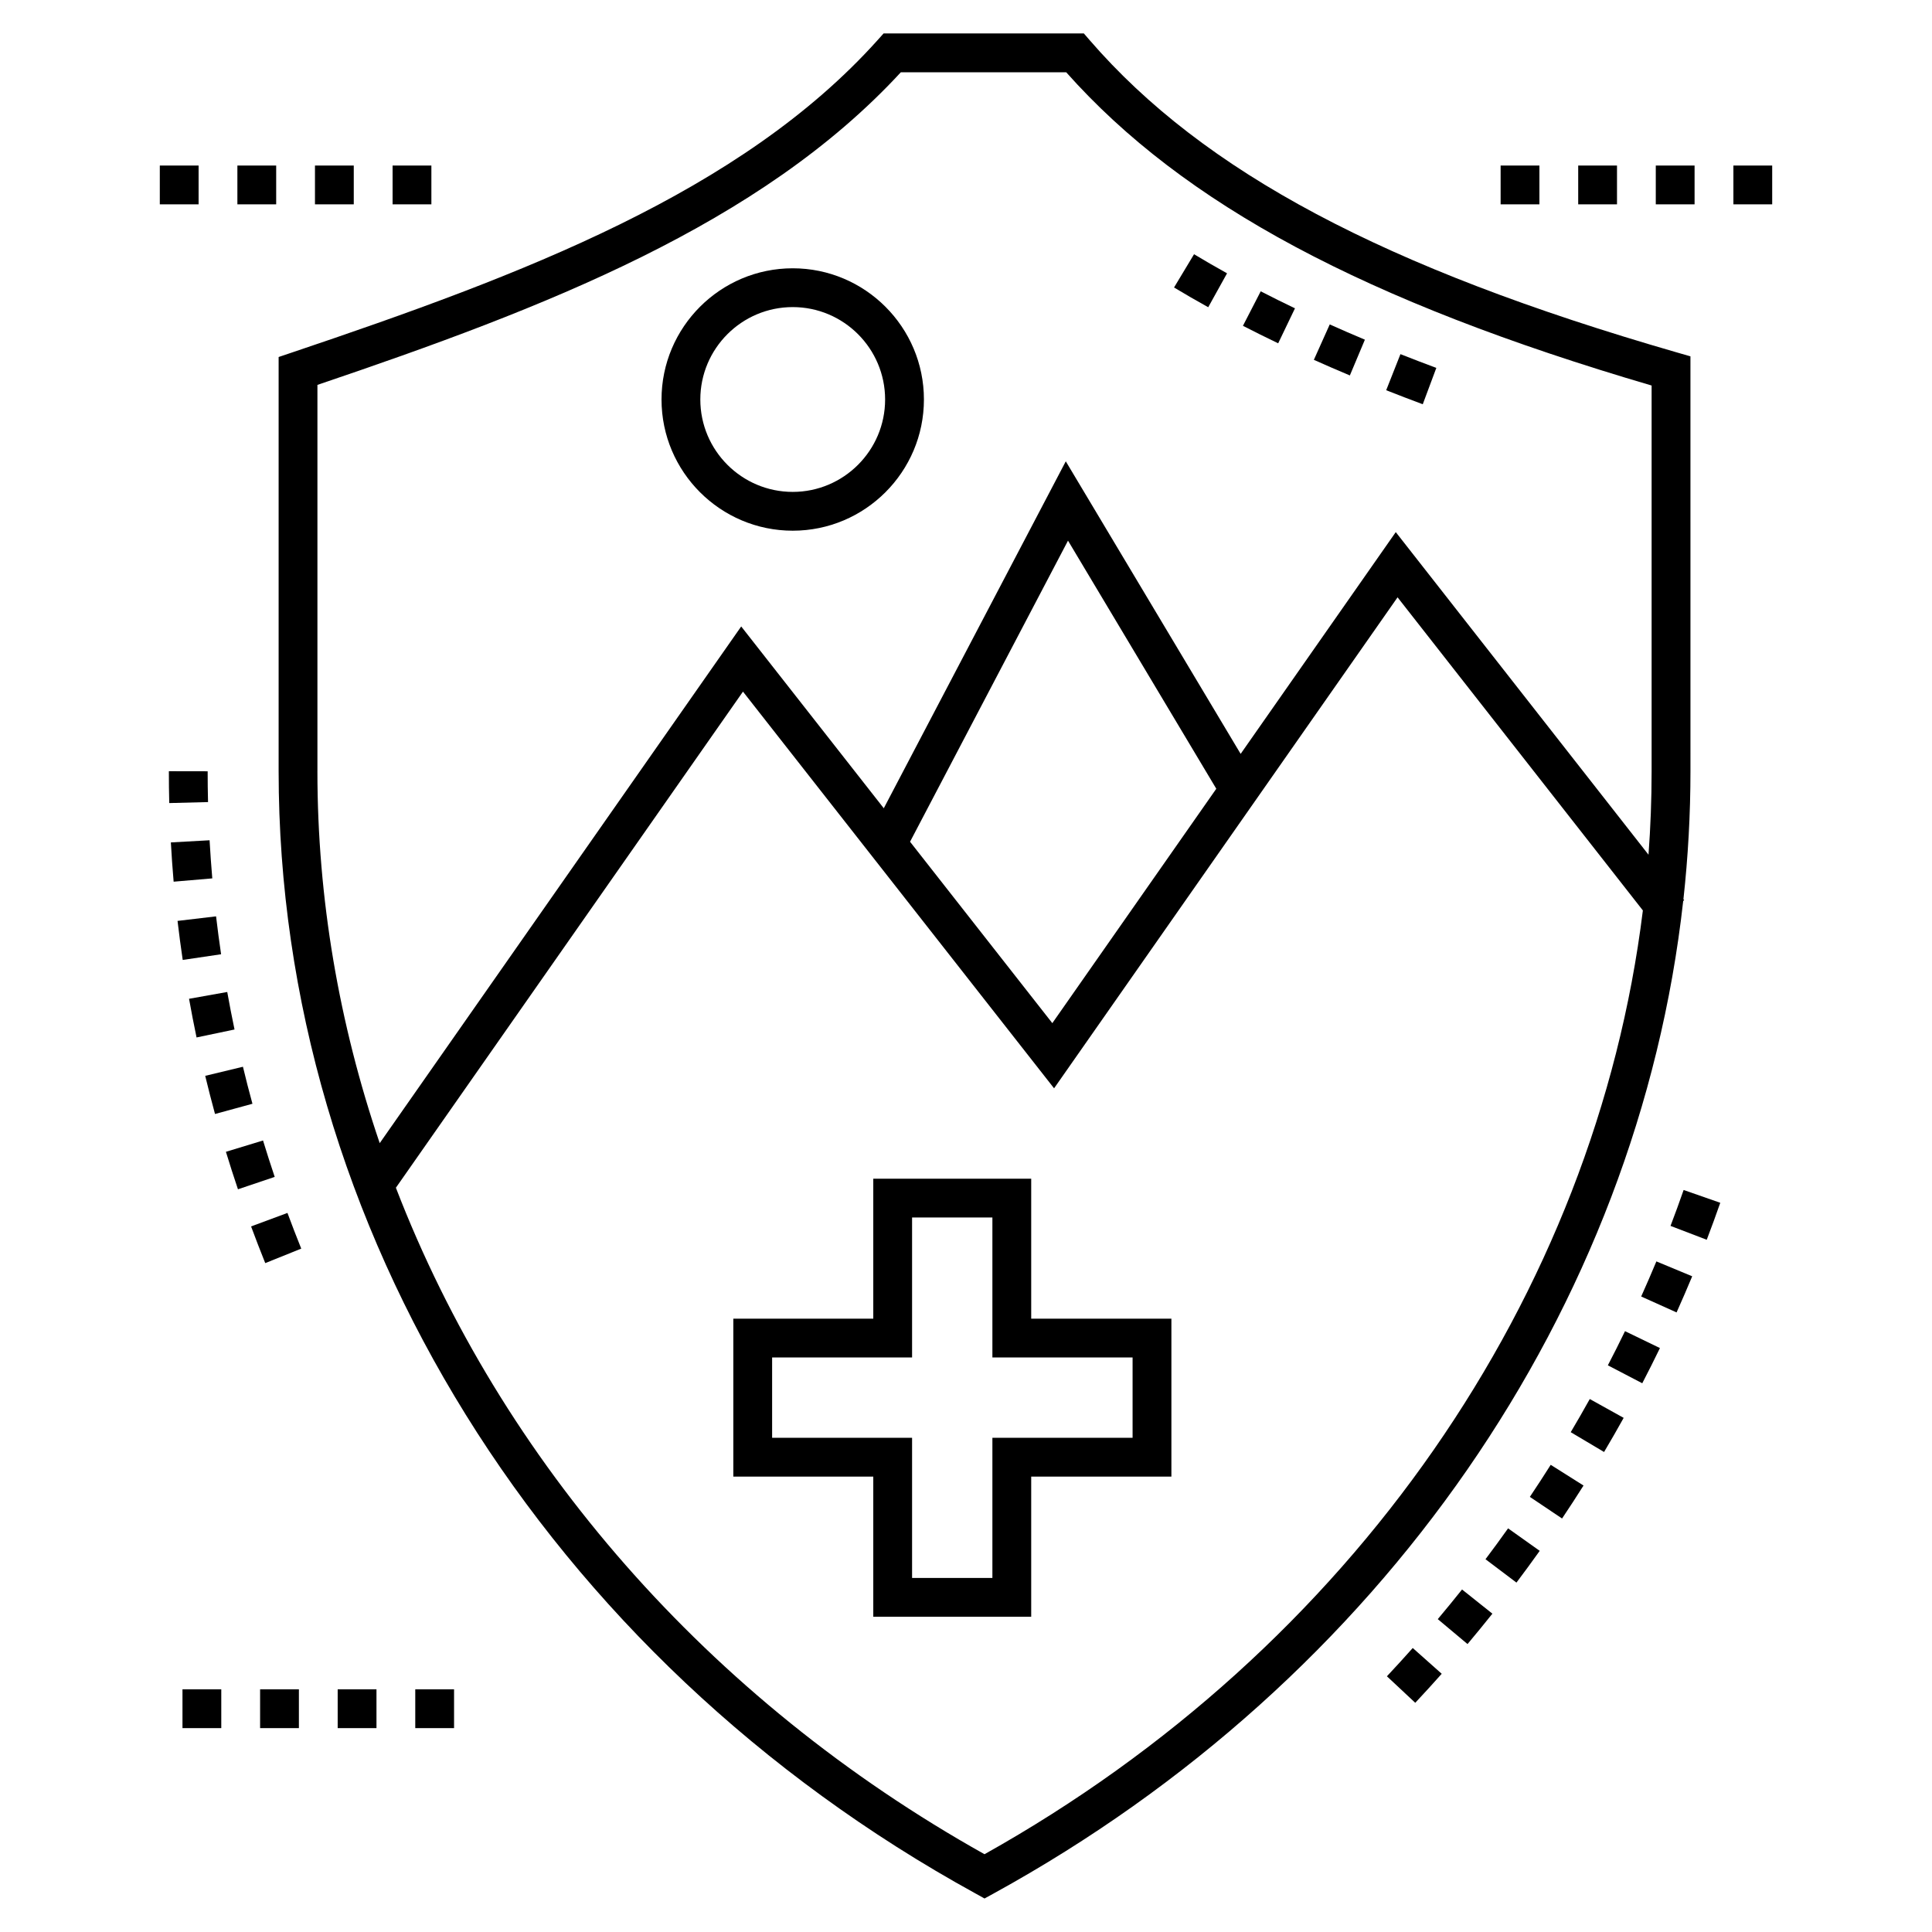 <?xml version="1.0" encoding="UTF-8"?>
<!-- Uploaded to: ICON Repo, www.svgrepo.com, Generator: ICON Repo Mixer Tools -->
<svg fill="#000000" width="800px" height="800px" version="1.1" viewBox="144 144 512 512" xmlns="http://www.w3.org/2000/svg">
 <g>
  <path d="m592.45 482.23-9.492-3.945c-1.301 3.117-2.641 6.219-4.027 9.301l9.379 4.219c1.426-3.176 2.805-6.367 4.141-9.574z"/>
  <path d="m599.89 462.75-9.711-3.391c-1.109 3.188-2.269 6.359-3.473 9.516l9.598 3.676c1.246-3.254 2.438-6.519 3.586-9.801z"/>
  <path d="m526.07 587.57-7.68-6.832c-2.242 2.523-4.527 5.023-6.844 7.496l7.512 7.023c2.371-2.531 4.707-5.098 7.012-7.688z"/>
  <path d="m539.5 571.64-8.043-6.41c-2.106 2.644-4.254 5.262-6.43 7.856l7.883 6.606c2.227-2.656 4.426-5.34 6.59-8.051z"/>
  <path d="m552.04 554.99-8.383-5.961c-1.953 2.75-3.945 5.477-5.984 8.18l8.203 6.195c2.098-2.781 4.148-5.586 6.164-8.414z"/>
  <path d="m563.65 537.68-8.695-5.488c-1.801 2.856-3.644 5.688-5.527 8.496l8.535 5.731c1.941-2.891 3.832-5.801 5.688-8.738z"/>
  <path d="m574.29 519.75-8.984-4.992c-1.637 2.945-3.32 5.875-5.047 8.785l8.836 5.25c1.777-2.992 3.508-6.008 5.195-9.043z"/>
  <path d="m583.9 501.25-9.258-4.477c-1.465 3.039-2.981 6.051-4.543 9.051l9.117 4.754c1.613-3.09 3.168-6.203 4.684-9.328z"/>
  <path d="m188.75 348.38c-0.004 2.82 0.031 5.629 0.102 8.441l10.281-0.262c-0.07-2.715-0.105-5.438-0.102-8.16z"/>
  <path d="m200.98 439.22 9.922-2.711c-0.895-3.254-1.73-6.523-2.519-9.809l-10 2.41c0.816 3.387 1.684 6.754 2.598 10.109z"/>
  <path d="m203.87 449.24c1.016 3.324 2.078 6.637 3.191 9.934l9.738-3.285c-1.074-3.199-2.109-6.414-3.094-9.648z"/>
  <path d="m194.1 408.69c0.613 3.426 1.273 6.84 1.988 10.246l10.062-2.109c-0.691-3.305-1.336-6.617-1.93-9.941z"/>
  <path d="m220.18 465.44-9.641 3.574c1.203 3.254 2.461 6.496 3.754 9.723l9.539-3.84c-1.262-3.137-2.477-6.289-3.652-9.457z"/>
  <path d="m191.05 388.05c0.406 3.461 0.863 6.906 1.371 10.344l10.172-1.508c-0.496-3.34-0.934-6.684-1.332-10.043z"/>
  <path d="m189.28 367.25c0.191 3.473 0.438 6.941 0.734 10.406l10.242-0.875c-0.285-3.359-0.523-6.731-0.715-10.102z"/>
  <path d="m404.91 647.12 2.477-1.359c103-56.598 170.69-155.23 182.68-263l0.258-0.203-0.199-0.254c1.23-11.219 1.863-22.539 1.863-33.918l-0.004-109.95-3.715-1.07c-77.363-22.324-125.32-47.84-155.5-82.723l-1.535-1.777-53.074-0.004-1.531 1.711c-36.262 40.43-94.148 62.266-155.29 82.859l-3.5 1.18v109.77c0 120.86 70.734 234.8 184.6 297.37zm-176.79-298.73v-102.39c60.355-20.426 117.34-42.441 154.61-82.848h43.824c31.113 34.996 79.203 60.727 155.14 83.016v102.22c0 7.402-0.281 14.781-0.824 22.121l-66.977-85.492-41.109 58.77-46.34-77.531-48.234 91.941-37.785-48.18-95.797 136.93c-10.77-31.617-16.512-64.809-16.512-98.559zm238.21 4.637-43.453 62.117-37.703-48.074 41.859-79.793zm-217.41 105.73 91.977-131.47 82.445 105.13 91.027-130.12 65.008 82.98c-12.621 102.17-76.98 195.57-174.47 250.11-73.465-41.098-128.1-104.27-155.99-176.62z"/>
  <path d="m469.18 216.43c-2.988-1.66-5.902-3.348-8.746-5.055l-5.301 8.812c2.941 1.77 5.961 3.516 9.059 5.231z"/>
  <path d="m487.18 225.71c-3.098-1.48-6.121-2.984-9.078-4.508l-4.711 9.141c3.047 1.57 6.16 3.113 9.34 4.637z"/>
  <path d="m524.64 241.5c-3.227-1.203-6.394-2.418-9.508-3.648l-3.777 9.562c3.172 1.254 6.402 2.492 9.691 3.719z"/>
  <path d="m505.71 234.02c-3.168-1.332-6.277-2.68-9.316-4.043l-4.207 9.383c3.121 1.398 6.301 2.777 9.539 4.137z"/>
  <path d="m417.28 572.46v-37.145h37.152v-41.852h-37.152v-37.094h-41.852v37.094h-37.09v41.852h37.09v37.145zm-68.66-47.43v-21.289h37.09v-37.094h21.285v37.094h37.152v21.289h-37.152v37.145h-21.285v-37.145z"/>
  <path d="m388.85 249.87c0-19.172-15.598-34.77-34.766-34.77-19.172 0-34.773 15.598-34.773 34.77 0 19.172 15.598 34.77 34.773 34.77 19.168 0 34.766-15.598 34.766-34.77zm-59.258 0c0-13.504 10.984-24.488 24.488-24.488 13.5 0 24.484 10.984 24.484 24.488 0 13.504-10.984 24.488-24.484 24.488-13.504 0-24.488-10.984-24.488-24.488z"/>
  <path d="m233.49 591.69h10.281v10.281h-10.281z"/>
  <path d="m212.93 591.69h10.281v10.281h-10.281z"/>
  <path d="m192.36 591.69h10.281v10.281h-10.281z"/>
  <path d="m254.05 591.69h10.281v10.281h-10.281z"/>
  <path d="m603.37 187.87h10.281v10.281h-10.281z"/>
  <path d="m582.8 187.87h10.281v10.281h-10.281z"/>
  <path d="m562.24 187.87h10.281v10.281h-10.281z"/>
  <path d="m541.68 187.87h10.281v10.281h-10.281z"/>
  <path d="m248.04 187.87h10.281v10.281h-10.281z"/>
  <path d="m227.47 187.87h10.281v10.281h-10.281z"/>
  <path d="m186.35 187.87h10.281v10.281h-10.281z"/>
  <path d="m206.91 187.87h10.281v10.281h-10.281z"/>
 </g>
</svg>